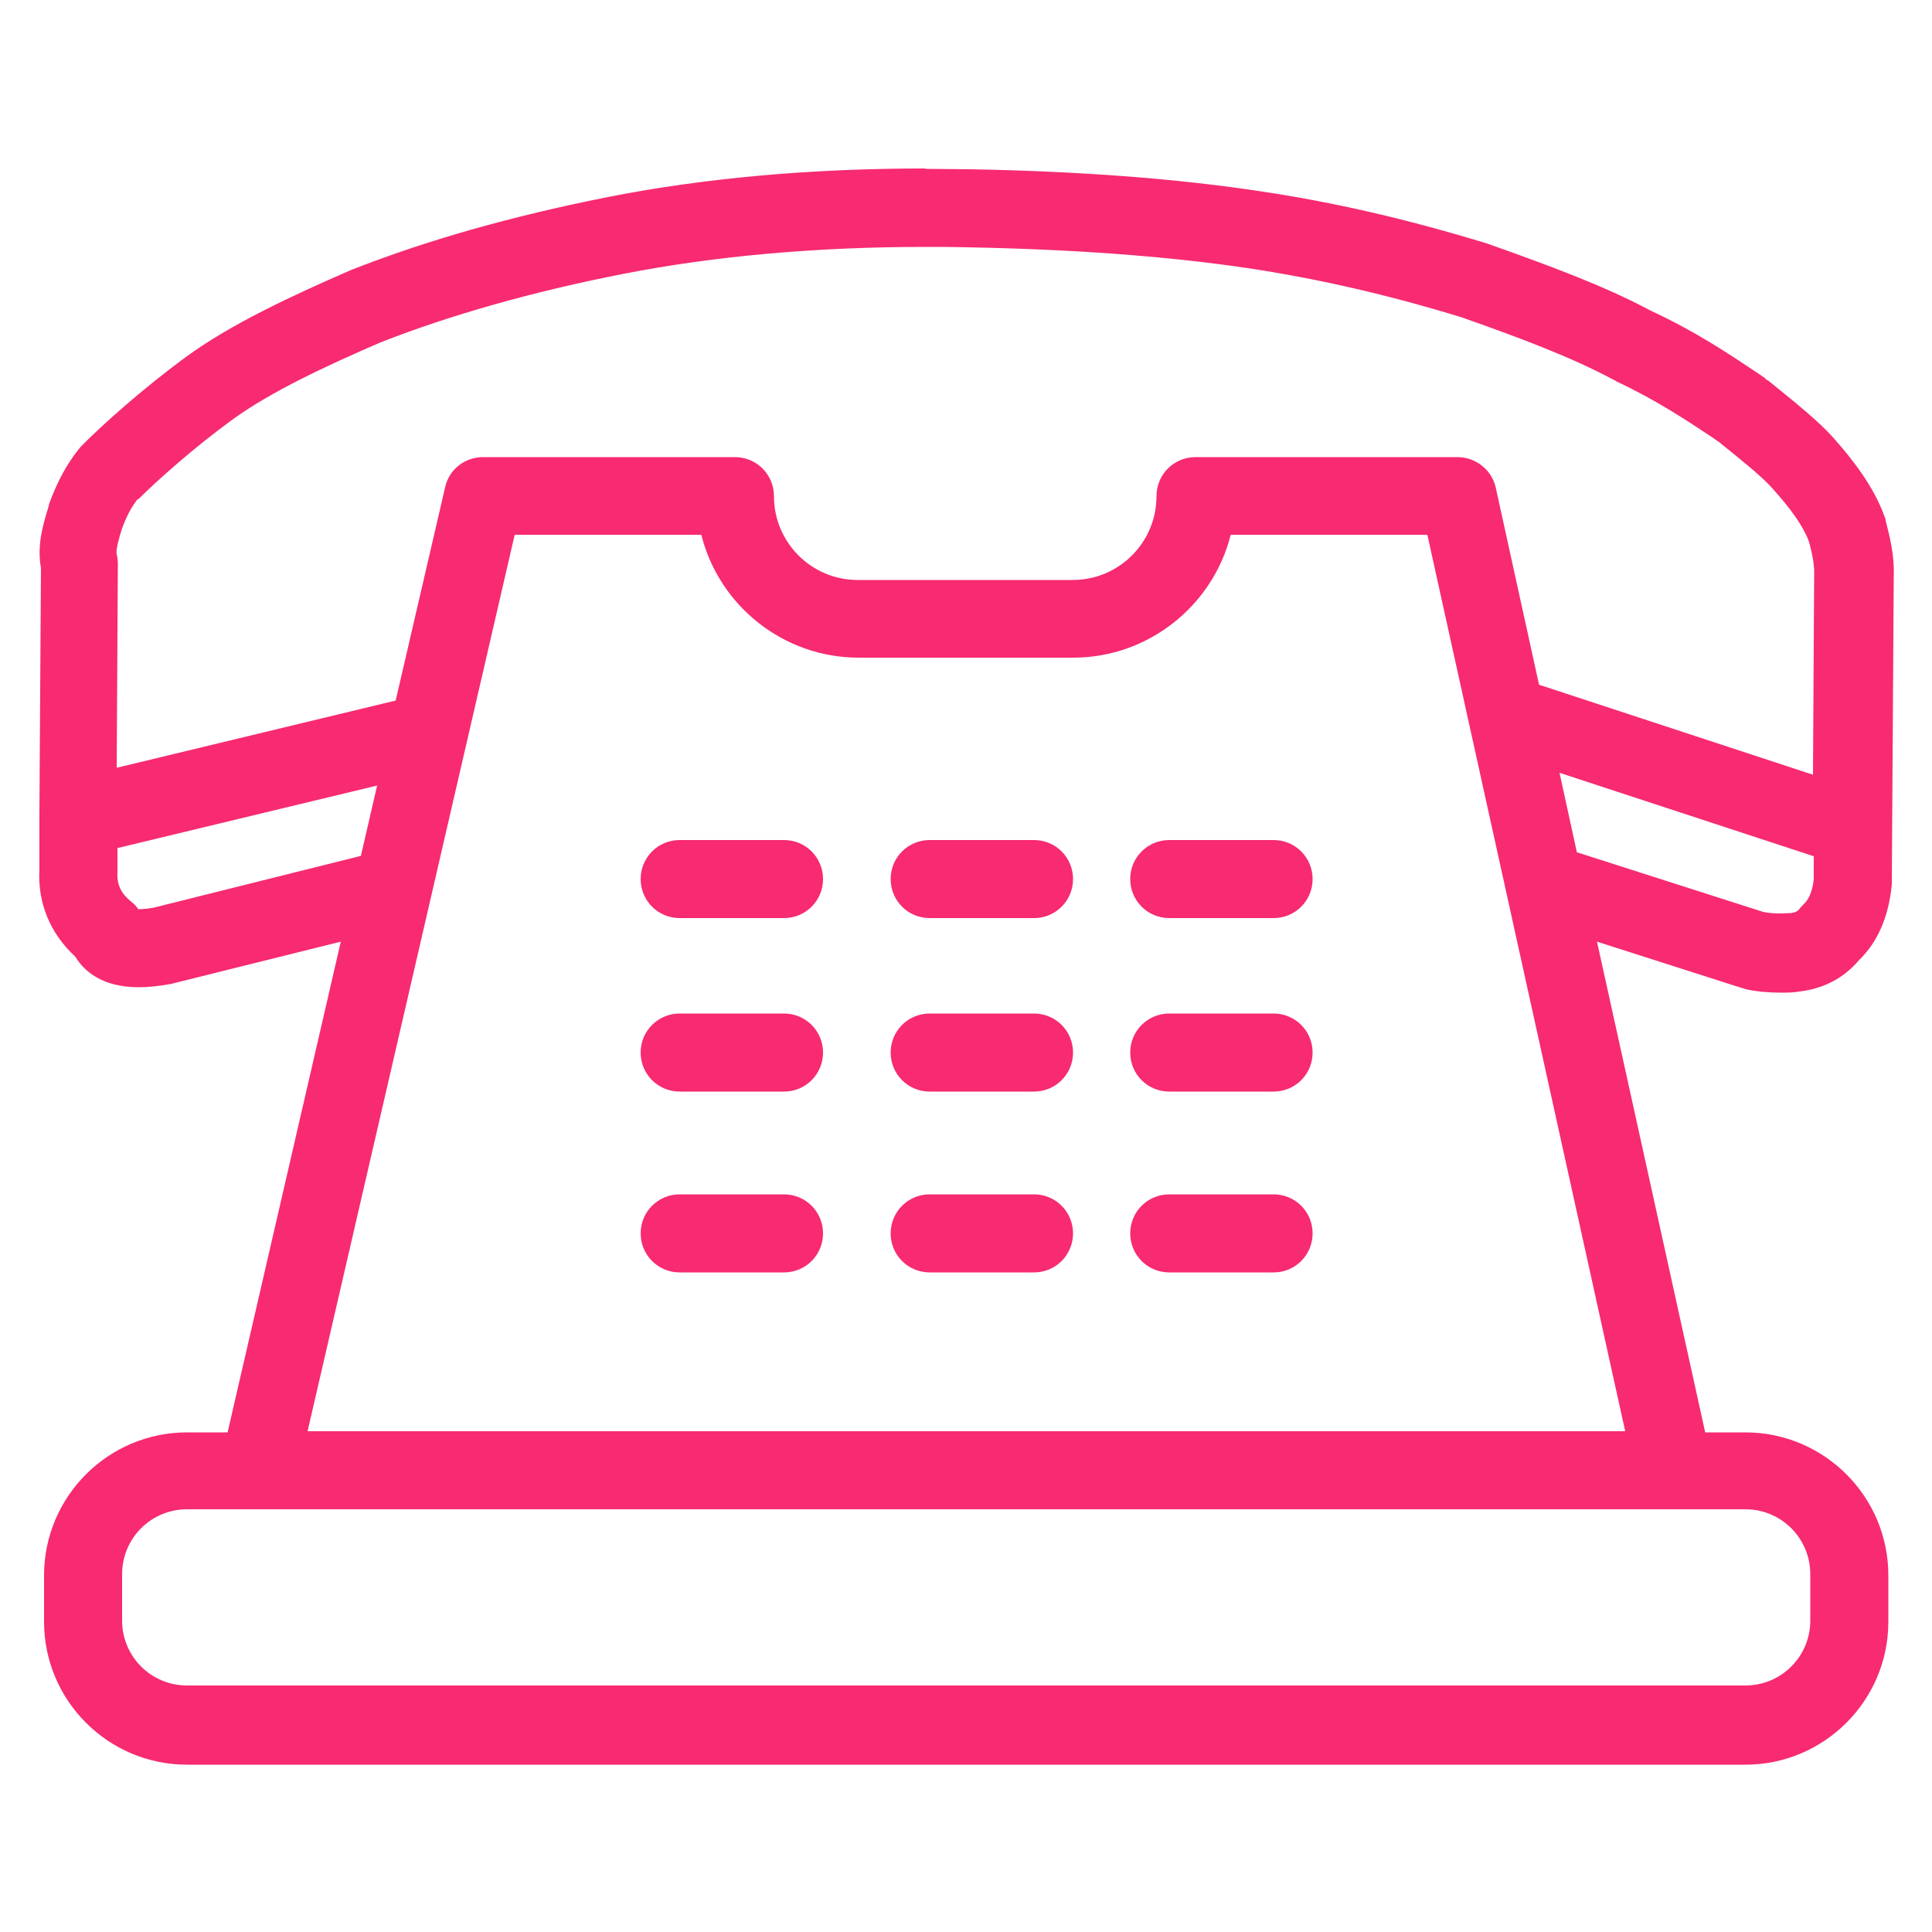 <?xml version="1.0" encoding="UTF-8"?>
<svg xmlns="http://www.w3.org/2000/svg" id="Layer_1" data-name="Layer 1" viewBox="0 0 50 50">
  <defs>
    <style>
      .cls-1 {
        fill: #f72a72;
      }
    </style>
  </defs>
  <g>
    <path class="cls-1" d="M4.84,45.39c-1.9,0-3.45-1.55-3.45-3.45v-1.2c0-1.9,1.55-3.45,3.45-3.45h1.25l3.07-13.29-4.77,1.19c-.31.06-.56.08-.79.08-.9,0-1.3-.4-1.48-.74-.59-.49-.91-1.24-.86-2.08v-1.25s0-.12.01-.2l.04-6.38c-.11-.51.04-1.02.18-1.47.23-.62.45-1.03.75-1.4.59-.6,1.66-1.55,2.73-2.34,1.14-.83,2.69-1.56,4.21-2.22,1.94-.76,4.17-1.39,6.62-1.88,2.46-.49,5.21-.73,8.16-.73.37,0,.75,0,1.13.01,2.8.05,5.33.24,7.5.56,1.93.29,3.77.71,5.78,1.33,1.56.55,3.04,1.1,4.26,1.75,1.12.52,2.01,1.11,2.72,1.58l.19.13c.78.62,1.34,1.08,1.7,1.48.46.52,1.03,1.21,1.3,2,.13.5.24.94.22,1.44l-.05,7.89c-.07.85-.34,1.46-.81,1.89-.33.4-.81.65-1.36.71-.15.02-.3.02-.45.02-.3,0-.61-.03-.87-.09l-4.23-1.35,2.94,13.32h1.24c1.9,0,3.45,1.55,3.45,3.45v1.2c0,1.9-1.55,3.45-3.45,3.45H4.84ZM4.84,38.82c-1.06,0-1.93.87-1.93,1.93v1.2c0,1.06.87,1.93,1.93,1.93h40.33c1.06,0,1.93-.87,1.93-1.93v-1.2c0-1.06-.87-1.93-1.93-1.93H4.84ZM42.36,37.3l-5.23-23.7h-5.49c-.36,1.83-1.98,3.18-3.87,3.18h-5.56c-1.88,0-3.51-1.35-3.87-3.18h-5.23l-5.48,23.7h34.71ZM45.58,23.85c.13.03.32.04.5.04.1,0,.19,0,.29-.01.17-.02.29-.09.39-.21l.09-.09c.18-.16.29-.44.33-.84v-.75s-7.16-2.35-7.16-2.35l.58,2.63,4.98,1.59ZM3.42,23.76s.08.01.16.01c.12,0,.27-.01.47-.05l5.5-1.37.54-2.36-7.31,1.76v.75c-.03.44.12.75.45,1.02.08.07.15.15.2.24ZM39.65,17.93c.06,0,.13.02.19.04l7.36,2.42.03-5.52c.01-.31-.07-.64-.15-.95-.21-.57-.75-1.18-.98-1.44-.28-.32-.85-.77-1.45-1.26l-.16-.1c-.67-.45-1.5-1-2.54-1.48-1.17-.62-2.59-1.14-4.06-1.67-1.93-.59-3.69-1-5.54-1.27-2.1-.32-4.56-.5-7.3-.55-.37,0-.73-.01-1.09-.01-2.86,0-5.51.24-7.87.7-2.36.46-4.49,1.07-6.33,1.79-1.42.62-2.87,1.29-3.89,2.04-.99.72-1.97,1.6-2.47,2.1-.16.21-.31.48-.45.88-.08.28-.18.59-.13.76.02.06.02.13.02.19l-.03,5.59,7.68-1.85,1.31-5.67c.08-.35.38-.59.74-.59h6.52c.42,0,.76.34.76.76,0,1.33,1.09,2.42,2.42,2.42h5.56c1.33,0,2.42-1.09,2.42-2.42,0-.42.34-.76.76-.76h6.78c.36,0,.66.24.74.6l1.16,5.26Z"></path>
    <path class="cls-1" d="M23.94,4.86c.37,0,.75,0,1.12.01,2.79.05,5.31.23,7.46.56,1.92.29,3.75.71,5.75,1.32,0,0,.01,0,.02,0,1.52.54,2.99,1.08,4.19,1.72,1.12.52,1.99,1.1,2.7,1.57l.19.13s.03.02.04.03c.71.57,1.27,1.02,1.62,1.41.45.5.99,1.17,1.25,1.91,0,.01,0,.03.01.04.11.41.21.84.2,1.31l-.05,7.89s0,.03,0,.04c-.06.72-.31,1.28-.72,1.67-.31.37-.73.6-1.22.65-.14.01-.28.02-.42.02-.28,0-.57-.03-.82-.08-.02,0-.03,0-.05-.01l-4.57-1.46,3.08,13.94h1.45c1.76,0,3.2,1.43,3.2,3.2v1.2c0,1.76-1.43,3.2-3.2,3.2H4.84c-1.76,0-3.2-1.43-3.2-3.2v-1.2c0-1.76,1.43-3.2,3.2-3.2h1.45l3.21-13.88-5.17,1.29s-.02,0-.03,0c-.26.05-.5.07-.7.07-.74,0-1.09-.29-1.26-.61-.59-.51-.87-1.18-.83-1.95v-1.26c0-.05,0-.11,0-.16l.04-6.42c-.1-.5.04-.98.17-1.41,0,0,0-.02,0-.03.2-.54.41-.94.69-1.28.01-.01.02-.03.03-.04.53-.54,1.59-1.48,2.65-2.25,1.12-.82,2.66-1.54,4.16-2.19,1.93-.76,4.13-1.38,6.57-1.86,2.45-.48,5.17-.73,8.11-.73M2.53,20.5l8.15-1.96,1.34-5.82c.05-.23.26-.39.5-.39h6.52c.28,0,.51.23.51.51,0,1.47,1.2,2.67,2.67,2.67h5.56c1.47,0,2.67-1.2,2.67-2.67,0-.28.23-.51.51-.51h6.78c.24,0,.45.17.5.4l1.21,5.48s.1-.02.15-.02.1,0,.16.03l7.68,2.52.03-5.87c.01-.33-.07-.66-.16-1.01-.23-.64-.8-1.27-1.04-1.55-.29-.33-.84-.77-1.48-1.28l-.17-.12c-.68-.45-1.52-1.02-2.57-1.5,0,0-.02,0-.03-.01-1.14-.61-2.57-1.14-4.05-1.66-1.95-.6-3.72-1-5.59-1.29-2.11-.32-4.58-.5-7.33-.55-.37,0-.74-.01-1.1-.01-2.88,0-5.53.24-7.92.71-2.38.47-4.52,1.07-6.38,1.8-1.43.62-2.91,1.31-3.94,2.07-1,.74-2,1.61-2.5,2.13-.2.25-.35.55-.51.96-.11.35-.2.67-.14.91.01.04.02.09.02.13l-.04,5.91M22.22,16.52c-1.86,0-3.41-1.39-3.65-3.18h-5.64l-5.59,24.2h35.34l-5.34-24.2h-5.9c-.25,1.79-1.79,3.18-3.65,3.18h-5.56M46.08,24.14c.11,0,.21,0,.31-.02.23-.03.42-.13.56-.31.02-.02.04-.04.06-.06.23-.21.37-.54.42-1.01v-.95s-7.75-2.55-7.75-2.55l.71,3.2,5.11,1.63c.18.04.38.06.58.06M3.58,24.02c.13,0,.3-.01.51-.05l5.66-1.41.67-2.9-7.9,1.9v.95s0,.02,0,.03c-.03.48.15.87.55,1.19.07.06.13.13.16.22.01.04.12.08.35.08M6.69,38.57s0,0,0,0h-1.85c-1.2,0-2.18.98-2.18,2.18v1.2c0,1.2.98,2.18,2.18,2.18h40.33c1.2,0,2.18-.98,2.18-2.18v-1.2c0-1.2-.98-2.18-2.18-2.18h-1.84s0,0,0,0c0,0,0,0,0,0H6.69s0,0,0,0M23.94,4.36c-2.97,0-5.73.25-8.21.74-2.47.49-4.7,1.12-6.65,1.89-1.54.67-3.11,1.4-4.27,2.25-1.08.79-2.16,1.75-2.71,2.31-.02.02-.04.05-.06.07-.31.39-.55.83-.77,1.42h0s-.01.06-.01.06c-.14.45-.31,1-.2,1.6l-.04,6.33c0,.07,0,.15,0,.23v1.23c-.05.87.27,1.66.93,2.27.23.38.7.79,1.65.79.24,0,.51-.03.79-.08h.01s.04-.01.04-.01l4.38-1.09-2.93,12.7h-1.05c-2.04,0-3.7,1.66-3.7,3.7v1.2c0,2.04,1.66,3.7,3.7,3.7h40.33c2.04,0,3.7-1.66,3.7-3.7v-1.2c0-2.04-1.66-3.7-3.7-3.7h-1.04l-2.8-12.7,3.75,1.2h.02s.07.03.07.03c.28.06.6.09.92.09.16,0,.32,0,.48-.03.61-.07,1.14-.34,1.53-.8.49-.47.78-1.13.86-1.97v-.02s0-.07,0-.07l.05-7.89c.02-.53-.1-1.01-.21-1.44v-.02s-.02-.06-.02-.06c-.29-.82-.87-1.54-1.35-2.08-.38-.42-.95-.88-1.68-1.47h-.02s-.06-.06-.06-.06l-.19-.13c-.72-.48-1.61-1.08-2.76-1.61-1.21-.65-2.69-1.19-4.24-1.74-2.07-.63-3.92-1.06-5.86-1.35-2.18-.33-4.71-.52-7.53-.57-.38,0-.76-.01-1.13-.01h0ZM3.58,12.92c.5-.5,1.46-1.35,2.42-2.05,1-.73,2.44-1.4,3.85-2.01,1.81-.71,3.93-1.31,6.27-1.77,2.35-.46,4.98-.7,7.82-.7.36,0,.72,0,1.09.01,2.73.05,5.18.23,7.27.54,1.84.28,3.59.68,5.52,1.27,1.45.51,2.85,1.03,3.96,1.63h.01s.04.03.04.03c1.01.47,1.84,1.02,2.5,1.46l.17.12c.56.45,1.12.9,1.38,1.2.22.25.75.84.94,1.38.07.27.14.56.13.83l-.03,5.19-7.03-2.31s-.04-.01-.06-.02l-1.12-5.1c-.1-.46-.52-.79-.99-.79h-6.78c-.56,0-1.01.45-1.01,1.01,0,1.2-.97,2.17-2.17,2.17h-5.56c-1.2,0-2.17-.97-2.17-2.17,0-.56-.45-1.01-1.01-1.01h-6.52c-.47,0-.88.32-.98.78l-1.28,5.52-7.22,1.74.03-5.27c0-.09-.01-.17-.03-.26-.03-.11.07-.44.13-.64.12-.33.25-.58.41-.78h0ZM31.85,13.84h5.09l5.12,23.2H7.96l5.36-23.2h4.83c.46,1.84,2.13,3.18,4.07,3.18h5.56c1.93,0,3.61-1.34,4.07-3.18h0ZM40.81,22.06l-.45-2.06,6.58,2.16v.59c-.03.29-.12.52-.25.64-.04.04-.08.08-.11.12-.06.08-.13.11-.23.12-.08,0-.17.01-.26.01-.16,0-.32-.01-.46-.04l-4.81-1.54h0ZM3.03,21.95l6.73-1.62-.42,1.82-5.36,1.34c-.17.03-.31.04-.39.04,0,0,0,0-.01,0-.05-.07-.11-.14-.18-.19-.27-.22-.38-.45-.36-.77h0s0-.05,0-.05v-.55h0ZM4.84,43.62c-.93,0-1.68-.75-1.68-1.68v-1.2c0-.93.75-1.68,1.68-1.68h40.33c.93,0,1.68.75,1.68,1.68v1.2c0,.93-.75,1.68-1.68,1.68H4.84Z"></path>
  </g>
  <g>
    <path class="cls-1" d="M17.59,23.51c-.42,0-.76-.34-.76-.76s.34-.76.76-.76h2.7c.42,0,.76.34.76.76s-.34.76-.76.76h-2.7Z"></path>
    <path class="cls-1" d="M20.29,22.24c.28,0,.51.23.51.51s-.23.51-.51.51h-2.7c-.28,0-.51-.23-.51-.51s.23-.51.51-.51h2.7M20.29,21.74h-2.7c-.56,0-1.01.45-1.01,1.01s.45,1.01,1.01,1.01h2.7c.56,0,1.01-.45,1.01-1.01s-.45-1.01-1.01-1.01h0Z"></path>
  </g>
  <g>
    <path class="cls-1" d="M24.07,23.51c-.42,0-.76-.34-.76-.76s.34-.76.76-.76h2.7c.42,0,.76.34.76.76s-.34.76-.76.76h-2.7Z"></path>
    <path class="cls-1" d="M26.76,22.24c.28,0,.51.23.51.51s-.23.51-.51.51h-2.7c-.28,0-.51-.23-.51-.51s.23-.51.51-.51h2.7M26.76,21.74h-2.7c-.56,0-1.01.45-1.01,1.01s.45,1.01,1.01,1.01h2.7c.56,0,1.01-.45,1.01-1.01s-.45-1.01-1.01-1.01h0Z"></path>
  </g>
  <g>
    <path class="cls-1" d="M30.27,23.51c-.42,0-.76-.34-.76-.76s.34-.76.76-.76h2.7c.42,0,.76.34.76.76s-.34.76-.76.76h-2.7Z"></path>
    <path class="cls-1" d="M32.96,22.24c.28,0,.51.23.51.51s-.23.51-.51.51h-2.7c-.28,0-.51-.23-.51-.51s.23-.51.51-.51h2.7M32.96,21.74h-2.7c-.56,0-1.01.45-1.01,1.01s.45,1.01,1.01,1.01h2.7c.56,0,1.01-.45,1.01-1.01s-.45-1.01-1.01-1.01h0Z"></path>
  </g>
  <g>
    <path class="cls-1" d="M17.59,28c-.42,0-.76-.34-.76-.76s.34-.76.76-.76h2.7c.42,0,.76.34.76.76s-.34.76-.76.76h-2.7Z"></path>
    <path class="cls-1" d="M20.29,26.73c.28,0,.51.23.51.51s-.23.51-.51.51h-2.7c-.28,0-.51-.23-.51-.51s.23-.51.51-.51h2.7M20.29,26.23h-2.7c-.56,0-1.01.45-1.01,1.01s.45,1.01,1.01,1.01h2.7c.56,0,1.01-.45,1.01-1.01s-.45-1.01-1.01-1.01h0Z"></path>
  </g>
  <g>
    <path class="cls-1" d="M24.07,28c-.42,0-.76-.34-.76-.76s.34-.76.76-.76h2.7c.42,0,.76.34.76.76s-.34.76-.76.76h-2.7Z"></path>
    <path class="cls-1" d="M26.76,26.73c.28,0,.51.23.51.51s-.23.51-.51.51h-2.7c-.28,0-.51-.23-.51-.51s.23-.51.51-.51h2.7M26.76,26.23h-2.7c-.56,0-1.01.45-1.01,1.01s.45,1.01,1.01,1.01h2.7c.56,0,1.01-.45,1.01-1.01s-.45-1.01-1.01-1.01h0Z"></path>
  </g>
  <g>
    <path class="cls-1" d="M30.27,28c-.42,0-.76-.34-.76-.76s.34-.76.76-.76h2.7c.42,0,.76.34.76.76s-.34.76-.76.76h-2.7Z"></path>
    <path class="cls-1" d="M32.96,26.73c.28,0,.51.23.51.51s-.23.51-.51.51h-2.7c-.28,0-.51-.23-.51-.51s.23-.51.51-.51h2.7M32.96,26.23h-2.7c-.56,0-1.01.45-1.01,1.01s.45,1.01,1.01,1.01h2.7c.56,0,1.01-.45,1.01-1.01s-.45-1.01-1.01-1.01h0Z"></path>
  </g>
  <g>
    <path class="cls-1" d="M17.59,32.68c-.42,0-.76-.34-.76-.76s.34-.76.76-.76h2.7c.42,0,.76.34.76.76s-.34.76-.76.76h-2.7Z"></path>
    <path class="cls-1" d="M20.29,31.41c.28,0,.51.23.51.51s-.23.51-.51.51h-2.7c-.28,0-.51-.23-.51-.51s.23-.51.51-.51h2.7M20.29,30.91h-2.7c-.56,0-1.01.45-1.01,1.01s.45,1.01,1.01,1.01h2.7c.56,0,1.01-.45,1.01-1.01s-.45-1.01-1.01-1.01h0Z"></path>
  </g>
  <g>
    <path class="cls-1" d="M24.07,32.68c-.42,0-.76-.34-.76-.76s.34-.76.76-.76h2.7c.42,0,.76.34.76.76s-.34.76-.76.76h-2.7Z"></path>
    <path class="cls-1" d="M26.76,31.41c.28,0,.51.23.51.51s-.23.51-.51.51h-2.7c-.28,0-.51-.23-.51-.51s.23-.51.51-.51h2.7M26.76,30.91h-2.7c-.56,0-1.01.45-1.01,1.01s.45,1.01,1.01,1.01h2.7c.56,0,1.01-.45,1.01-1.01s-.45-1.01-1.01-1.01h0Z"></path>
  </g>
  <g>
    <path class="cls-1" d="M30.27,32.68c-.42,0-.76-.34-.76-.76s.34-.76.76-.76h2.7c.42,0,.76.34.76.76s-.34.76-.76.76h-2.7Z"></path>
    <path class="cls-1" d="M32.96,31.41c.28,0,.51.23.51.51s-.23.51-.51.51h-2.7c-.28,0-.51-.23-.51-.51s.23-.51.51-.51h2.7M32.96,30.91h-2.7c-.56,0-1.01.45-1.01,1.01s.45,1.01,1.01,1.01h2.7c.56,0,1.01-.45,1.01-1.01s-.45-1.01-1.01-1.01h0Z"></path>
  </g>
</svg>
